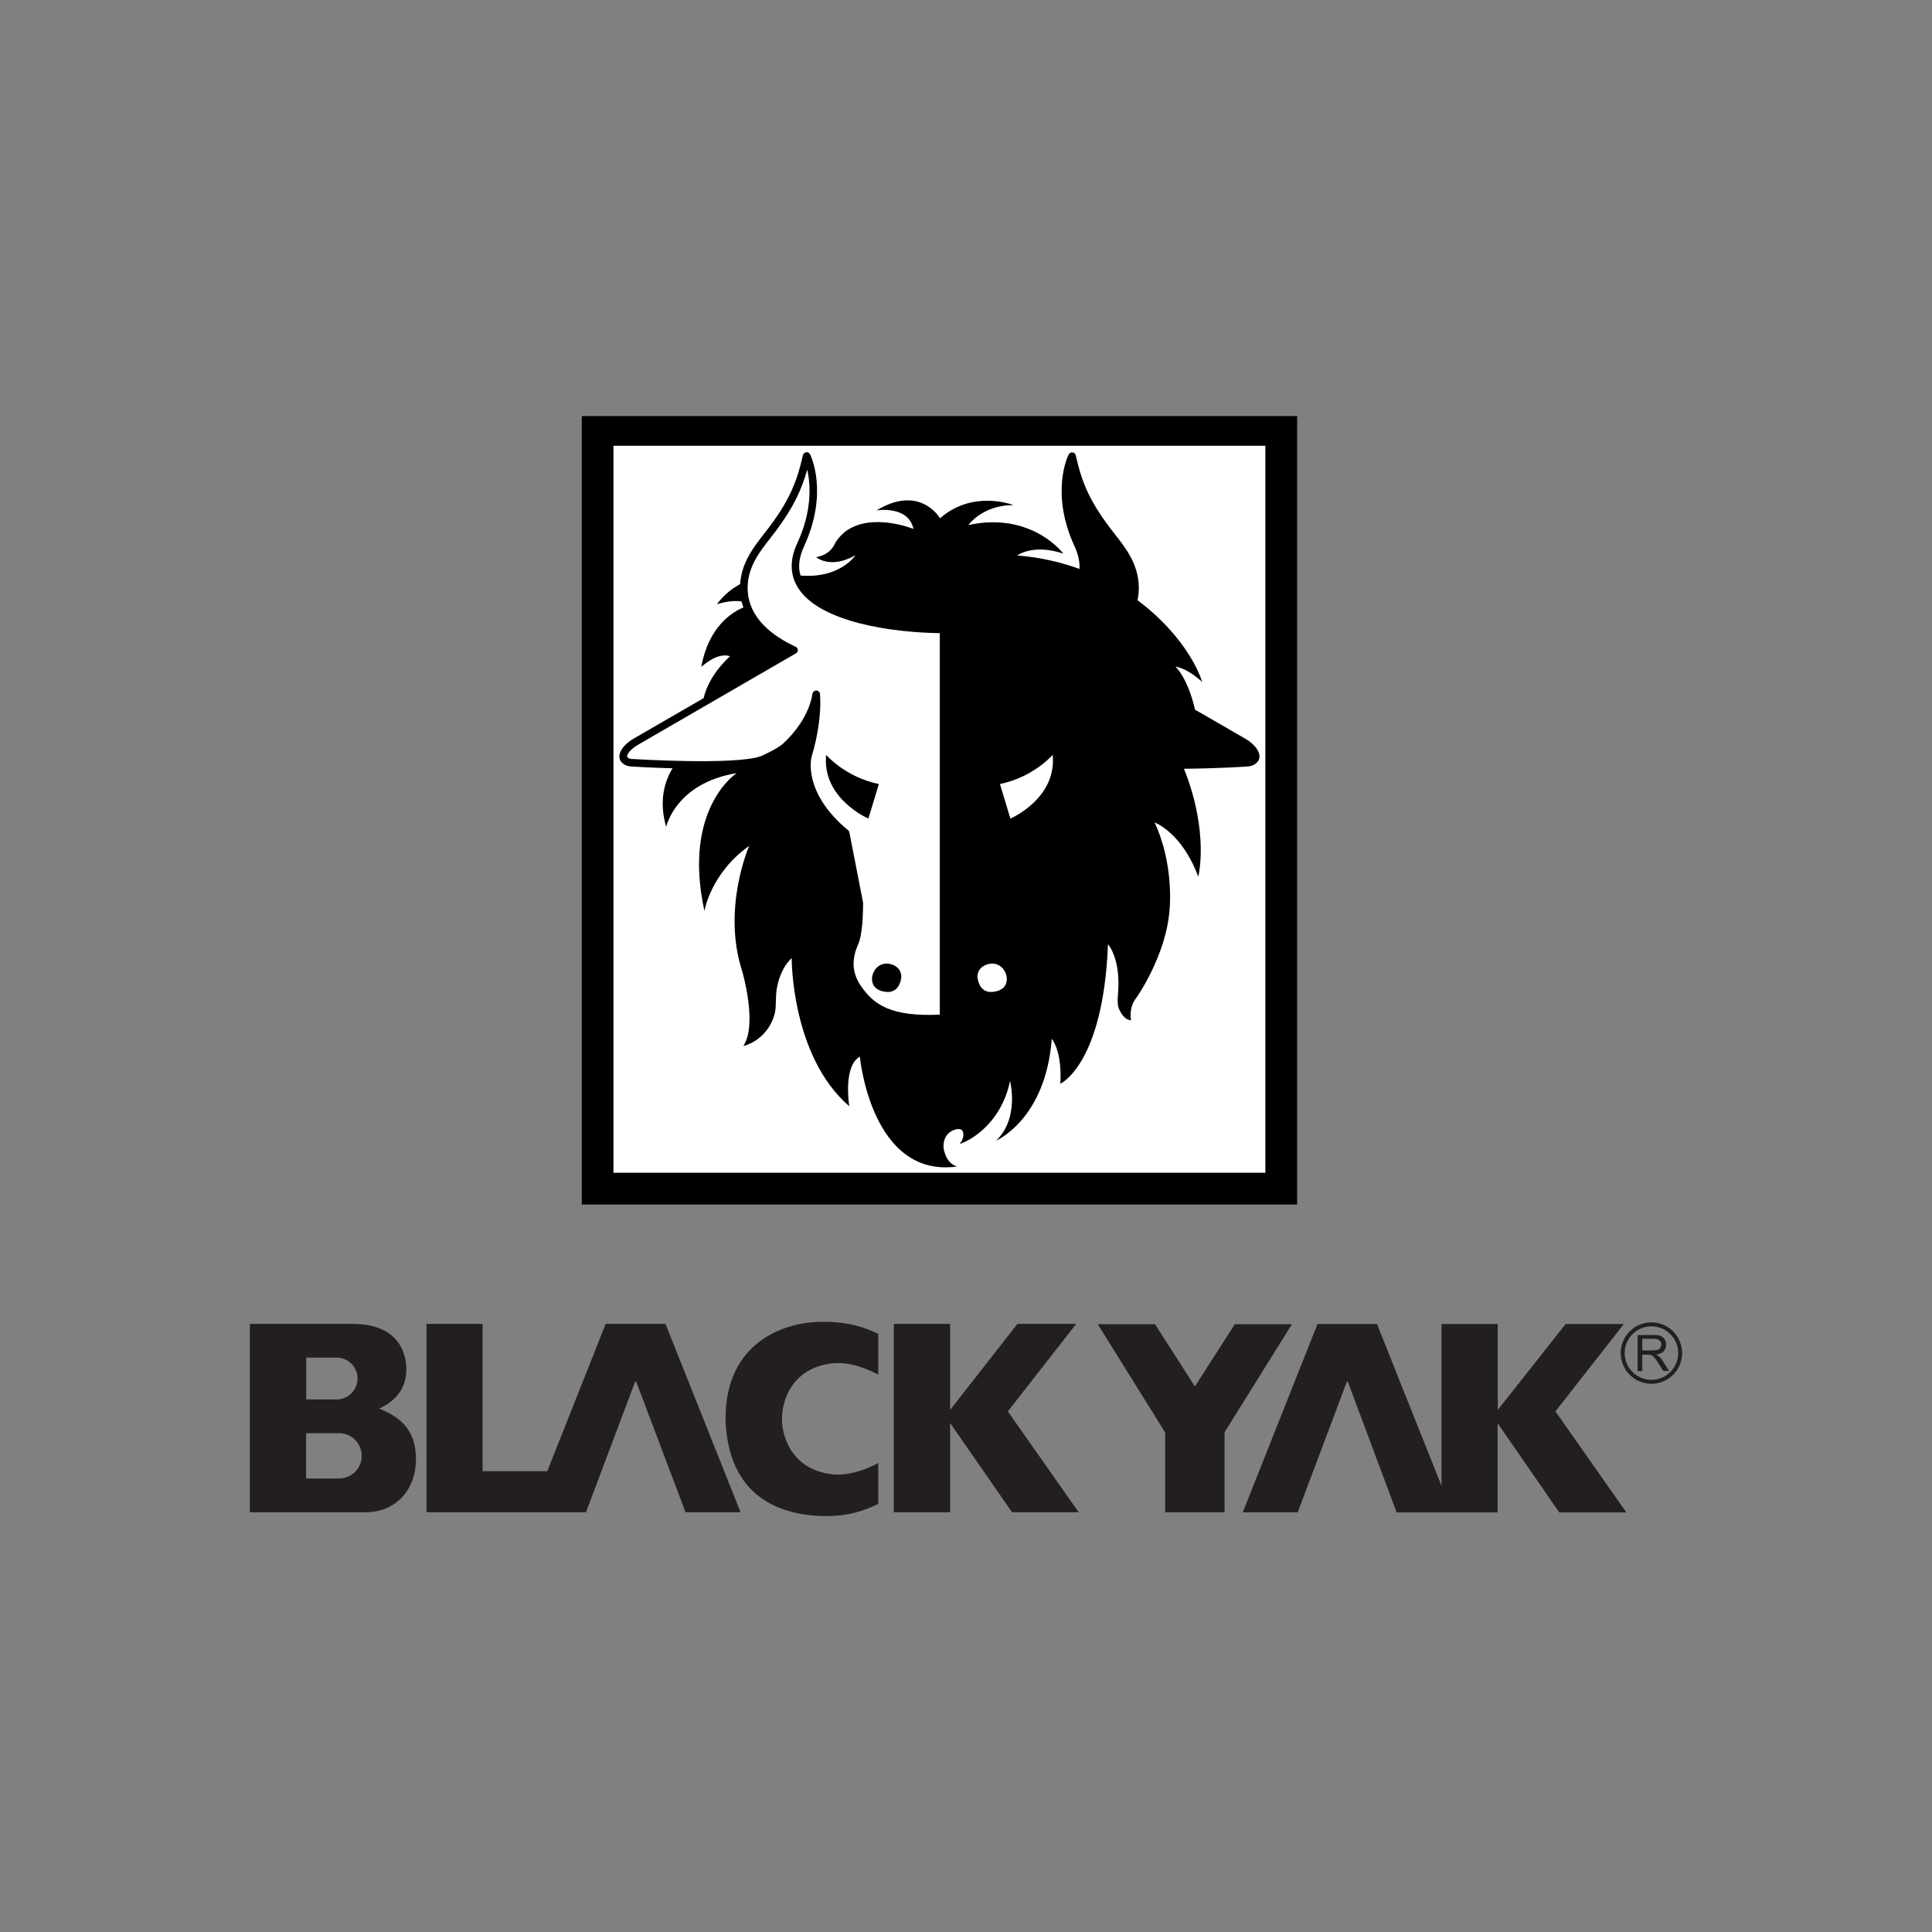 <?xml version="1.0" encoding="utf-8"?>
<!-- Generator: Adobe Illustrator 21.1.0, SVG Export Plug-In . SVG Version: 6.00 Build 0)  -->
<svg version="1.1" id="Layer_1" xmlns="http://www.w3.org/2000/svg" xmlns:xlink="http://www.w3.org/1999/xlink" x="0px" y="0px"
	 viewBox="0 0 1667 1667" style="enable-background:new 0 0 1667 1667;" xml:space="preserve">
<rect x="0" y="0" width="1667" height="1667" fill="#808080" stroke="none"/>
<style type="text/css">
	.st0{fill:#FFFFFF;}
	.st1{fill:#231F20;}
</style>
<g>
	<g>
		<g>
			<g>
				<g>
					<rect x="502" y="359" width="617.2" height="680.3"/>
					<rect x="529.3" y="384.6" class="st0" width="562.5" height="627.3"/>
					<path d="M1086.6,651.2c-1.5-7.7-11-13.2-12.3-13.9c0,0-19.4-11.3-43.4-25.1l0.1-0.4c-2.7-11.4-7.8-27.1-16.8-36.7
						c8.5,1.7,16.3,7.2,23.1,13.3c-6.5-20-25.4-47.9-55.8-70.5c0.7-3.4,1.1-6.8,1.1-10.4c0-0.5,0-0.9,0-1.4
						c-0.5-19.5-11.3-33.3-20.9-45.5l-4.7-6.1c-18-24-24-40.2-28.8-61.6c-0.3-1.4-1.4-2.4-2.8-2.5c-1.4-0.2-2.7,0.5-3.3,1.7
						c-0.7,1.3-16.2,33.2,5.1,79.4c3.2,7,4.6,13.4,4.2,19.4c-16.2-5.9-34.1-10.1-53.7-11.6c0,0,13.4-10.4,39.8-1.6
						c0,0-27.1-36.5-81.9-24.7c0,0,12-17.2,38.8-17.2c0,0-34.8-13.7-63.3,11.4c0,0-17.1-29.7-54.8-6.8c0,0,27.4-4.6,31.9,16
						c0,0-36.1-14.8-58.9,2.3c0,0-6.5,5.2-9,10.5c0,0-3.6,9.6-16.1,11.5c0,0,11.9,10.8,33.9-1.6c0,0-13.1,20.3-47.4,17.5
						c-2.3-7.6-1.2-15.9,3.1-25.3c21.3-46.2,5.8-78,5.1-79.4c-0.6-1.2-1.9-1.9-3.3-1.7c-1.4,0.2-2.5,1.2-2.8,2.5
						c-4.8,21.4-10.8,37.6-28.7,61.6l-4.7,6.1c-9.2,11.8-19.6,25.1-20.8,43.6c-7.2,3.9-14.2,9.5-20.1,17.4c0,0,12.2-4.1,21.4-2.4
						c0.4,1.7,0.9,3.5,1.6,5.1c-9.9,4.1-30.2,16.7-36.4,51.4c0,0,13.5-13.1,24.8-9.3c-15,14.1-20.7,27.2-22.8,36.2
						c-30.9,17.9-60.2,34.8-60.2,34.8c-1.3,0.7-10.8,6.2-12.3,13.9c-0.1,0.6-0.2,1.2-0.2,1.7c0,1.2,0.3,2.4,0.8,3.3
						c0.9,1.6,3.7,5.3,10.5,5.3c-0.1,0-0.1,0-0.2,0c1.5,0.1,16.1,1,34.8,1.5c-7.8,12.9-11.5,29.6-5.5,50.6c0,0,8.1-37.8,60.8-46.4
						c0,0-47.1,30.4-27.8,118.9c0,0,5.5-32.8,38.6-56.1c0,0-23.7,53.8-6,108.1c0,0,13.5,45.7,1,64.5c0,0,20.5-4.3,26.9-27.4
						c1.9-6.5,0.4-14.2,2.2-23.4c1.6-8.2,5.1-17.9,12.6-25.1c0,0-0.6,84.5,49.7,127.9c0,0-5.7-34.3,9.1-42.8
						c0,0,9.7,105.1,83.9,94.8c0,0-9-1.6-11.6-15.5c0,0-2.1-13.6,11.2-16.7c1.1-0.3,3.6-0.2,4.7,0.9c1.4,1.9,2.3,6.2-2,11.8
						c7.7-2.2,35.5-16.6,43.4-54.2c0,0,8.4,31.8-12,51.4c0,0,42.8-18.3,48-87.9c0,0,9.1,10.3,7.4,38.8c0,0,37.1-16.6,41.1-120.4
						c0,0,11.2,12.2,8.7,42.3c-0.2,2.3-0.9,9.4,0.7,13.2c1.8,4.4,5.2,9.8,10.5,10.1c0,0-2.4-10.5,4.6-19.4c0,0,25.9-36.4,28.7-76.6
						c0,0,4-38.4-13-74.7c0,0,23.5,8.5,37.7,46.8c0,0,9.8-37.4-12.3-93.1c26.8-0.2,52.1-1.7,54-1.9c-0.1,0-0.1,0-0.2,0
						c6.8,0,9.6-3.8,10.5-5.3c0.5-0.9,0.8-2.1,0.8-3.3C1086.8,652.4,1086.7,651.8,1086.6,651.2z"/>
					<path class="st0" d="M688.7,507.4c-3.7-5.8-5.6-12.2-5.6-18.9c0-6.3,1.6-13,4.9-20c8.1-17.5,10.5-32.8,10.5-45
						c0-7.4-0.9-13.6-2-18.3c-4.8,17.2-11.7,32.3-27.1,53l-4.8,6.2c-9.3,11.9-19,24.3-19.5,41.7c0,0.4,0,0.8,0,1.2
						c0,26.1,22.4,42,41.4,50.7c1.1,0.5,1.8,1.6,1.9,2.8c0,0,0,0.1,0,0.1c0,1.2-0.7,2.3-1.6,2.8c0,0-136.6,79.1-136.6,79.1
						c-2.1,1.2-8.3,5.4-9.1,9.5c0,0,0,0.1,0,0.1c0,0.1,0,0.3,0,0.4c0,0.1,0,0.2,0,0.2c0.4,0.7,1.6,1.9,4.8,1.9c0.1,0,0.1,0,0.2,0
						c0.9,0.1,87.4,5.4,110.1-2.3c1.3-0.6,12.9-5.6,18.9-10.5c0.2-0.2,22.2-18.8,25.9-43.5c0.3-1.6,1.7-2.8,3.3-2.8
						c1.6,0,3,1.3,3.2,2.9c0,0.3,0.3,2.8,0.3,7.2c0,9-1.1,26-7.7,47.7c0,0.1-0.6,2.5-0.6,6.7c0,3.2,0.4,7.5,1.6,12.4
						c2.7,10.6,10.2,26.8,30.7,43.7c0.6,0.5,1,1.2,1.1,1.9l11.7,60c0,0.2,0.1,0.4,0.1,0.6c0,0.1,0,0.6,0,1.4
						c0,5.6-0.3,25.8-4.2,34.4c-2.6,5.9-4,11.4-4,16.8c0,6.7,2.1,13.1,6.3,19.2c11.4,16.6,26.3,26.6,68.1,24.8V546.3
						C770.6,545.8,707.7,537.2,688.7,507.4z"/>
					<path d="M712.8,651.3c0,0,16.4,19.2,45.5,25.2l-9,29.8C749.3,706.3,709.1,689.1,712.8,651.3z"/>
					<path d="M752.4,844.3c0.1-4.9,3.6-11.6,10.9-12.8c4.4-0.7,14.4,1.8,14.4,11.4c0,0-0.7,13-11.6,13
						C765.5,855.9,752.2,856,752.4,844.3z"/>
					<path class="st0" d="M908.3,651.3c0,0-16.4,19.2-45.5,25.2l9,29.8C871.8,706.3,912,689.1,908.3,651.3z"/>
					<path class="st0" d="M868.7,844.3c-0.1-4.9-3.6-11.6-10.9-12.8c-4.4-0.7-14.4,1.8-14.4,11.4c0,0,0.7,13,11.5,13
						C855.7,855.9,869,856,868.7,844.3z"/>
					<path d="M534.5,651.2C534.5,651.2,534.5,651.2,534.5,651.2C534.6,651.2,534.6,651.2,534.5,651.2
						C534.5,651.2,534.5,651.2,534.5,651.2z"/>
				</g>
			</g>
		</g>
	</g>
	<g>
		<g>
			<g>
				<g>
					<polygon class="st1" points="869.6,1217.8 928.6,1142.3 877.9,1142.3 819.8,1216.5 819.8,1142.3 771.2,1142.3 771.2,1304.8 
						819.8,1304.8 819.8,1227.8 873.2,1304.8 930.7,1304.8 					"/>
					<path class="st1" d="M574.2,1142.3h-51.6l-50.4,127.1h-55.8v-127.1H368v162.5h137.6l42.2-112.1c0.2-0.5,0.9-1.2,1.4,0.2
						l42.3,111.9H639L574.2,1142.3z"/>
					<path class="st1" d="M715.1,1271.7c-32-5.3-40.4-31.8-40.4-47.5h0c0-15.7,8.4-42.2,40.4-47.5c20.7-3.5,41.2,8.8,42.7,9.4v-35.2
						c-9.9-4.7-26.3-11.6-54-10.2c-26.5,1.3-77.8,16.6-77.8,83.6l0,0.9c2.5,67,47.7,80.5,77.8,82.6c27.9,2,44.1-5.5,54-10.2v-35.2
						C756.3,1262.9,735.8,1275.2,715.1,1271.7z"/>
					<polygon class="st1" points="1065.4,1142.6 1031,1196.3 996.6,1142.6 947.2,1142.6 1005.3,1235.9 1005.3,1304.9 1007.4,1304.9 
						1054.6,1304.9 1056.6,1304.9 1056.6,1235.8 1114.7,1142.6 					"/>
					<path class="st1" d="M1342.1,1217.8l59-75.4c-1.9,0-33.1,0-50.2,0l-58.6,74.2v-74.2h-48.5V1282l-55.7-139.6h-51.3l-64.5,162.5
						c0.7,0,26.5,0,47.4,0l42.2-112.1c0,0,0.1-0.6,0.6-0.6c0.6,0,0.6,0.4,0.6,0.4l42,112.4h87.1v-77l53.2,77c21.4,0,56.1,0,57.9,0
						L1342.1,1217.8z"/>
					<path class="st1" d="M328.6,1216l-1.4-0.6l1.4-0.7c14.8-7.4,22-18.3,22-33.5c0-9.1-3.3-38.9-46.4-38.9h-88.6v162.5h100.1
						c25.4,0,43.2-18.9,43.2-45.9C358.9,1237.8,349.6,1224.6,328.6,1216z M264.2,1171.4h26.2c10,0,18.1,8.1,18.1,18
						c0,10-8.1,18.1-18.1,18.1h-26.2V1171.4z M292.5,1275.7h-28.4v-39.1h28.4c10.8,0,19.6,8.7,19.6,19.5
						C312.1,1267,303.3,1275.7,292.5,1275.7z"/>
				</g>
			</g>
		</g>
		<g>
			<path class="st1" d="M1398.4,1167.5c0,14.6,11.9,26.5,26.5,26.5c14.6,0,26.5-11.9,26.5-26.5c0-14.6-11.9-26.5-26.5-26.5
				C1410.3,1141,1398.4,1152.8,1398.4,1167.5z M1401.8,1167.5c0-12.8,10.4-23.1,23.1-23.1c12.8,0,23.1,10.4,23.1,23.1
				c0,12.8-10.4,23.1-23.1,23.1C1412.2,1190.6,1401.8,1180.2,1401.8,1167.5z"/>
			<path class="st1" d="M1417,1155.1h9.8c2.3,0,3.9,0.5,5,1.4c1,0.9,1.6,2.1,1.6,3.6c0,1-0.3,1.9-0.8,2.7c-0.6,0.9-1.3,1.5-2.4,1.8
				c-1.1,0.4-2.5,0.6-4.4,0.6h-8.8V1155.1z M1417,1182.8v-13.9h4.7c1.1,0,1.8,0.1,2.3,0.2c0.6,0.2,1.3,0.4,1.9,0.9
				c0.6,0.4,1.3,1.1,2.1,2.1c0.8,1,1.8,2.4,3,4.3l4.1,6.5h5.1l-5.4-8.5c-1.1-1.7-2.2-3.1-3.4-4.1c-0.6-0.5-1.4-1-2.5-1.5
				c3-0.4,5.2-1.4,6.6-2.9c1.4-1.5,2.1-3.4,2.1-5.6c0-1.7-0.4-3.3-1.3-4.7c-0.9-1.4-2-2.4-3.5-2.9c-1.4-0.6-3.5-0.8-6.3-0.8H1413
				v31.1H1417z"/>
		</g>
	</g>
</g>
</svg>
